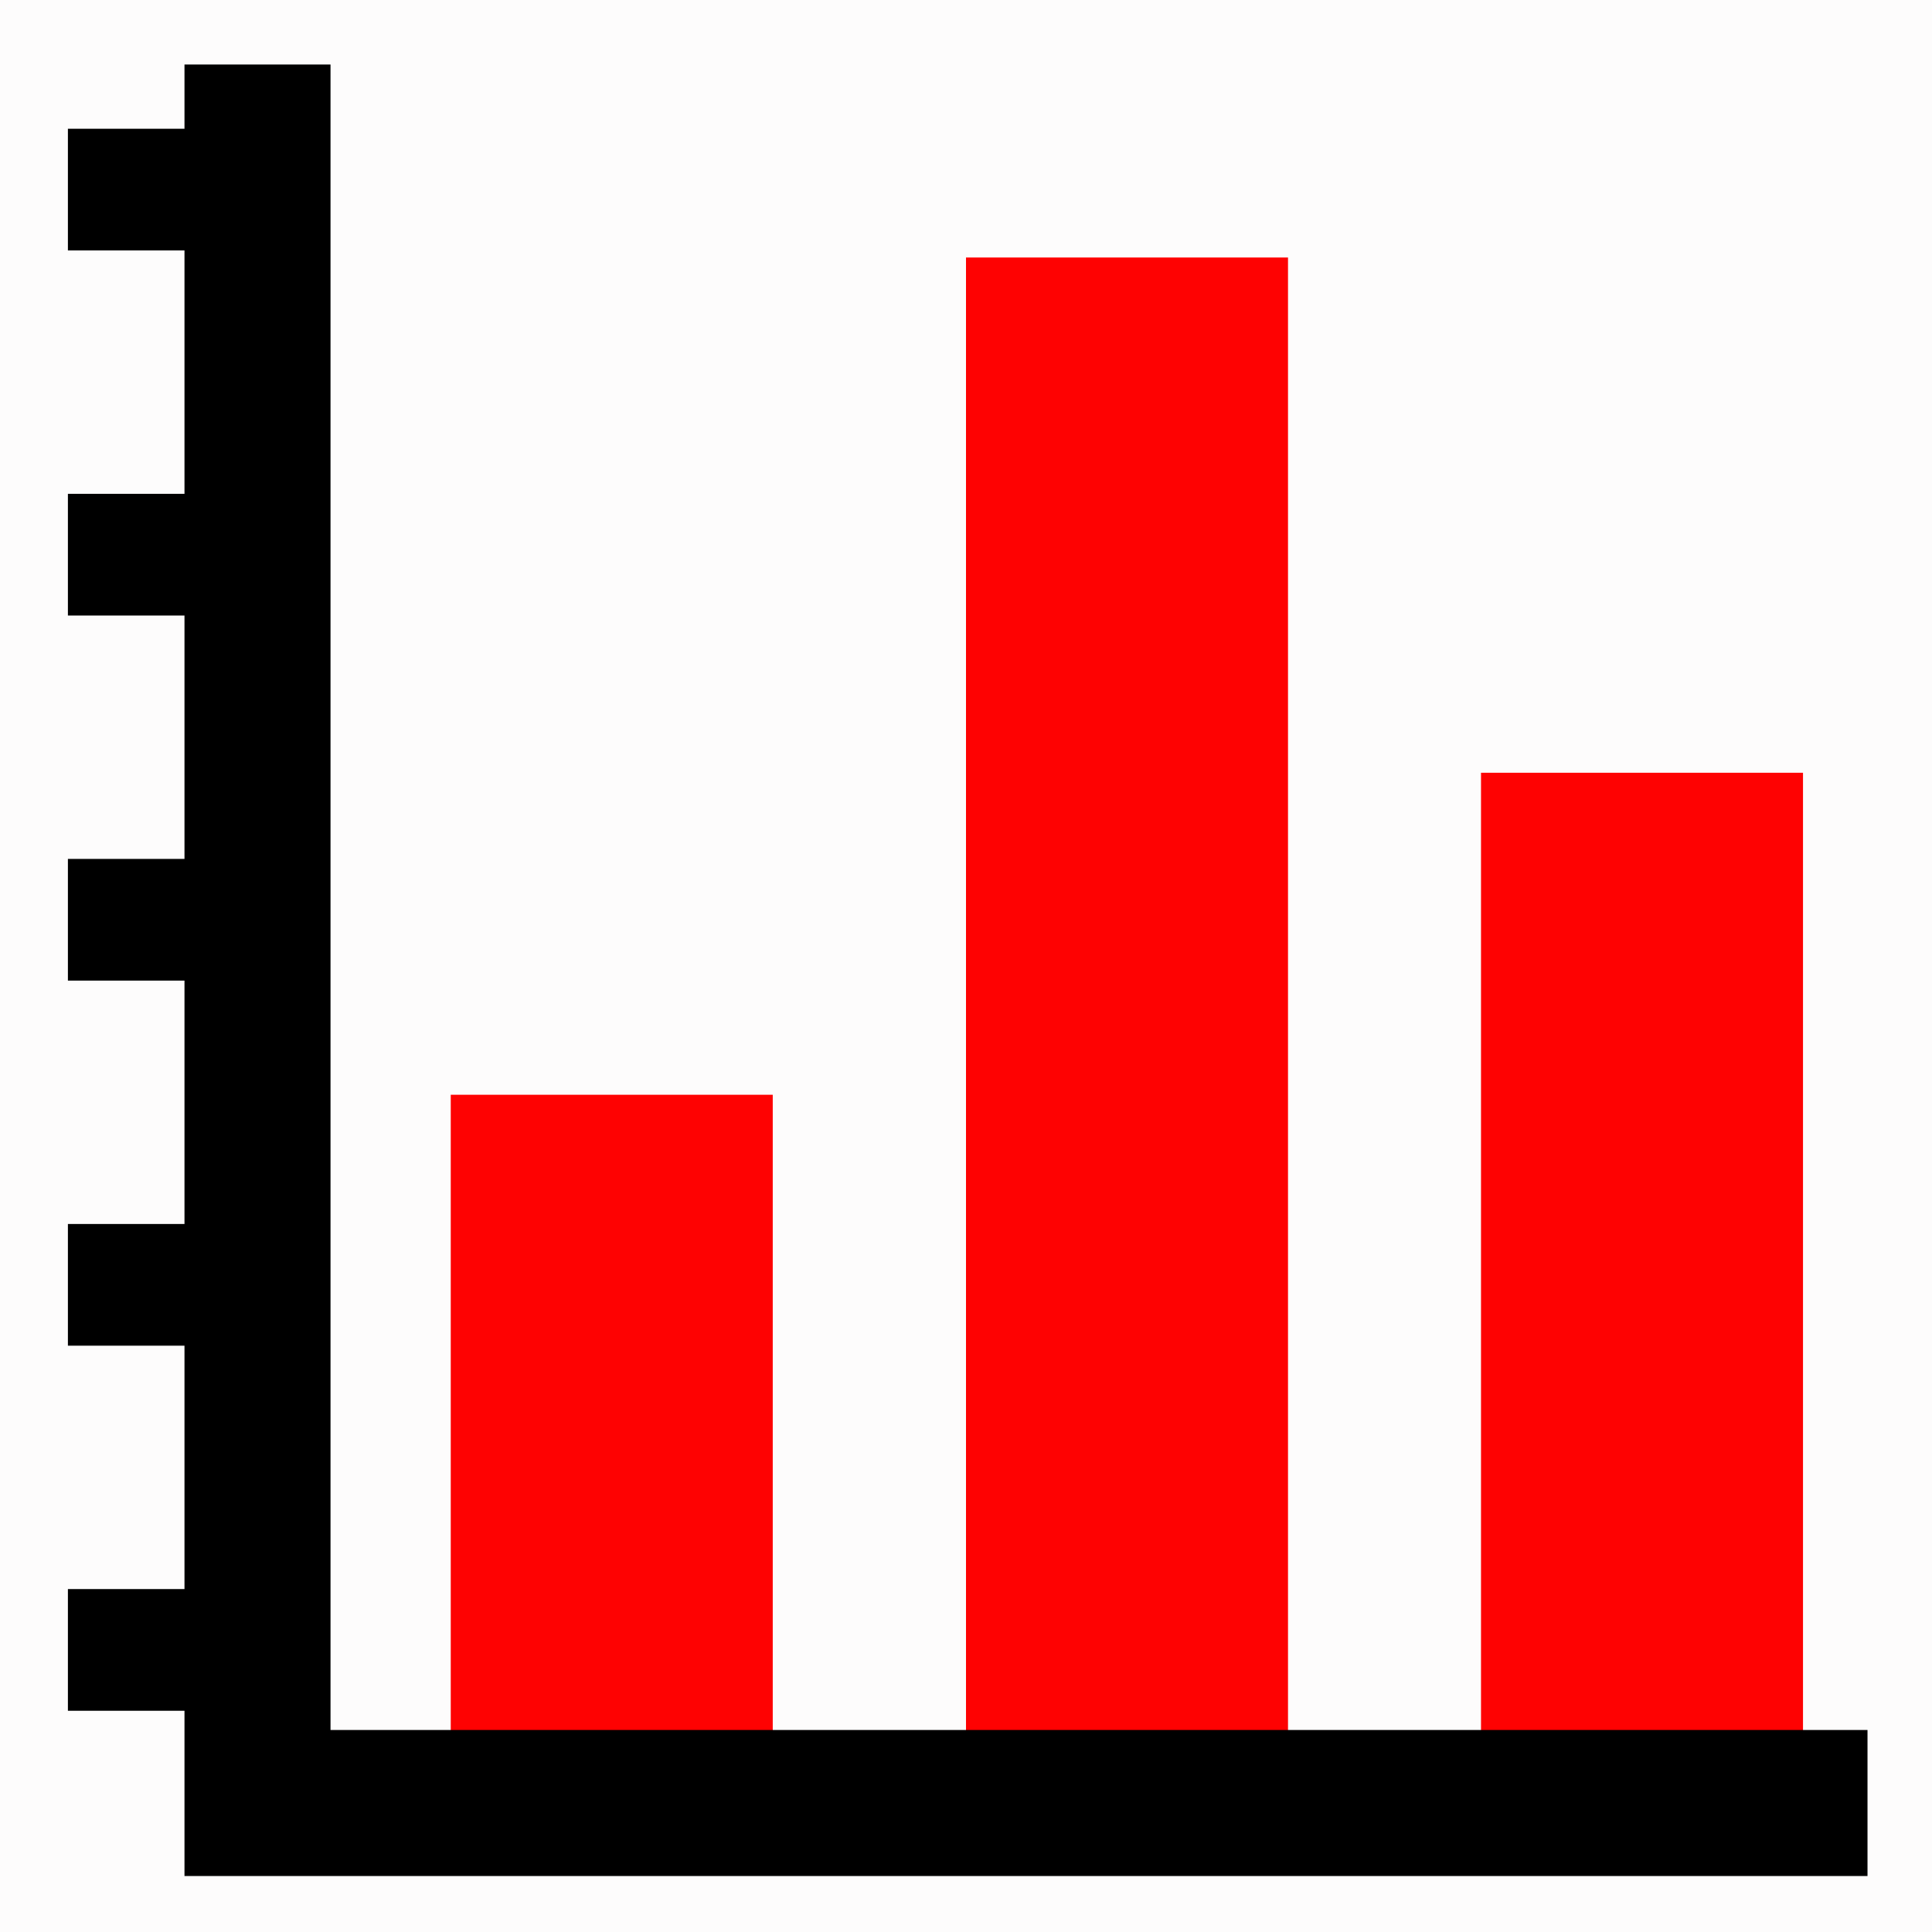 <?xml version="1.0" encoding="UTF-8" standalone="no"?>
<!-- Created with Inkscape (http://www.inkscape.org/) -->

<svg
   width="30"
   height="30"
   viewBox="0 0 7.938 7.938"
   version="1.1"
   id="svg49112"
   inkscape:version="1.1.1 (3bf5ae0d25, 2021-09-20)"
   sodipodi:docname="Statistik.svg"
   xmlns:inkscape="http://www.inkscape.org/namespaces/inkscape"
   xmlns:sodipodi="http://sodipodi.sourceforge.net/DTD/sodipodi-0.dtd"
   xmlns="http://www.w3.org/2000/svg"
   xmlns:svg="http://www.w3.org/2000/svg">
  <rect x="0" y="0" width="7.938" height="7.938" fill="#333333" stroke="none"/>
  <sodipodi:namedview
     id="namedview49114"
     pagecolor="#ffffff"
     bordercolor="#666666"
     borderopacity="1.0"
     inkscape:pageshadow="2"
     inkscape:pageopacity="0.0"
     inkscape:pagecheckerboard="0"
     inkscape:document-units="mm"
     showgrid="true"
     inkscape:snap-global="true"
     inkscape:zoom="16"
     inkscape:cx="33.3125"
     inkscape:cy="17.46875"
     inkscape:window-width="2560"
     inkscape:window-height="1369"
     inkscape:window-x="1912"
     inkscape:window-y="-8"
     inkscape:window-maximized="1"
     inkscape:current-layer="layer2"
     units="px">
    <inkscape:grid
       type="xygrid"
       id="grid49266" />
  </sodipodi:namedview>
  <defs
     id="defs49109" />
  <g
     inkscape:groupmode="layer"
     id="layer4"
     inkscape:label="Hintergrund"
     sodipodi:insensitive="true">
    <rect
       style="opacity:0.992;fill:#fffefe;fill-opacity:1;stroke:none;stroke-width:0.5;stroke-miterlimit:4;stroke-dasharray:0.5, 1;stroke-dashoffset:0;stroke-opacity:0.996"
       id="rect2471"
       width="7.938"
       height="7.938"
       x="0"
       y="0" />
  </g>
  <g
     inkscape:groupmode="layer"
     id="layer2"
     inkscape:label="Balken"
     sodipodi:insensitive="true">
    <rect
       style="opacity:0.992;fill:#fe0101;fill-opacity:1;stroke:none;stroke-width:0.189;stroke-miterlimit:4;stroke-dasharray:0.189, 0.378;stroke-dashoffset:0;stroke-opacity:0.996"
       id="rect1331"
       width="1.323"
       height="2.91"
       x="1.852"
       y="4.498" />
    <rect
       style="opacity:0.992;fill:#fe0101;fill-opacity:1;stroke:none;stroke-width:0.228;stroke-miterlimit:4;stroke-dasharray:0.228, 0.455;stroke-dashoffset:0;stroke-opacity:0.996"
       id="rect1331-9"
       width="1.323"
       height="4.233"
       x="6.085"
       y="3.175" />
    <rect
       style="opacity:0.992;fill:#fe0101;fill-opacity:1;stroke:none;stroke-width:0.279;stroke-miterlimit:4;stroke-dasharray:0.279, 0.558;stroke-dashoffset:0;stroke-opacity:0.996"
       id="rect1331-9-0"
       width="1.323"
       height="6.35"
       x="3.969"
       y="1.058" />
  </g>
  <g
     inkscape:groupmode="layer"
     id="layer1"
     inkscape:label="Achsen"
     sodipodi:insensitive="true">
    <path
       style="fill:none;stroke:#000000;stroke-width:0.6;stroke-linecap:butt;stroke-linejoin:miter;stroke-miterlimit:4;stroke-dasharray:none;stroke-opacity:1"
       d="M 1.058,0.265 V 7.408 h 6.615"
       id="path944"
       sodipodi:nodetypes="ccc" />
    <path
       style="fill:none;stroke:#000000;stroke-width:0.5;stroke-linecap:butt;stroke-linejoin:miter;stroke-miterlimit:4;stroke-dasharray:0.5, 1;stroke-dashoffset:0;stroke-opacity:1"
       d="M 0.529,0.529 V 7.673"
       id="path946"
       sodipodi:nodetypes="cc" />
  </g>
</svg>
